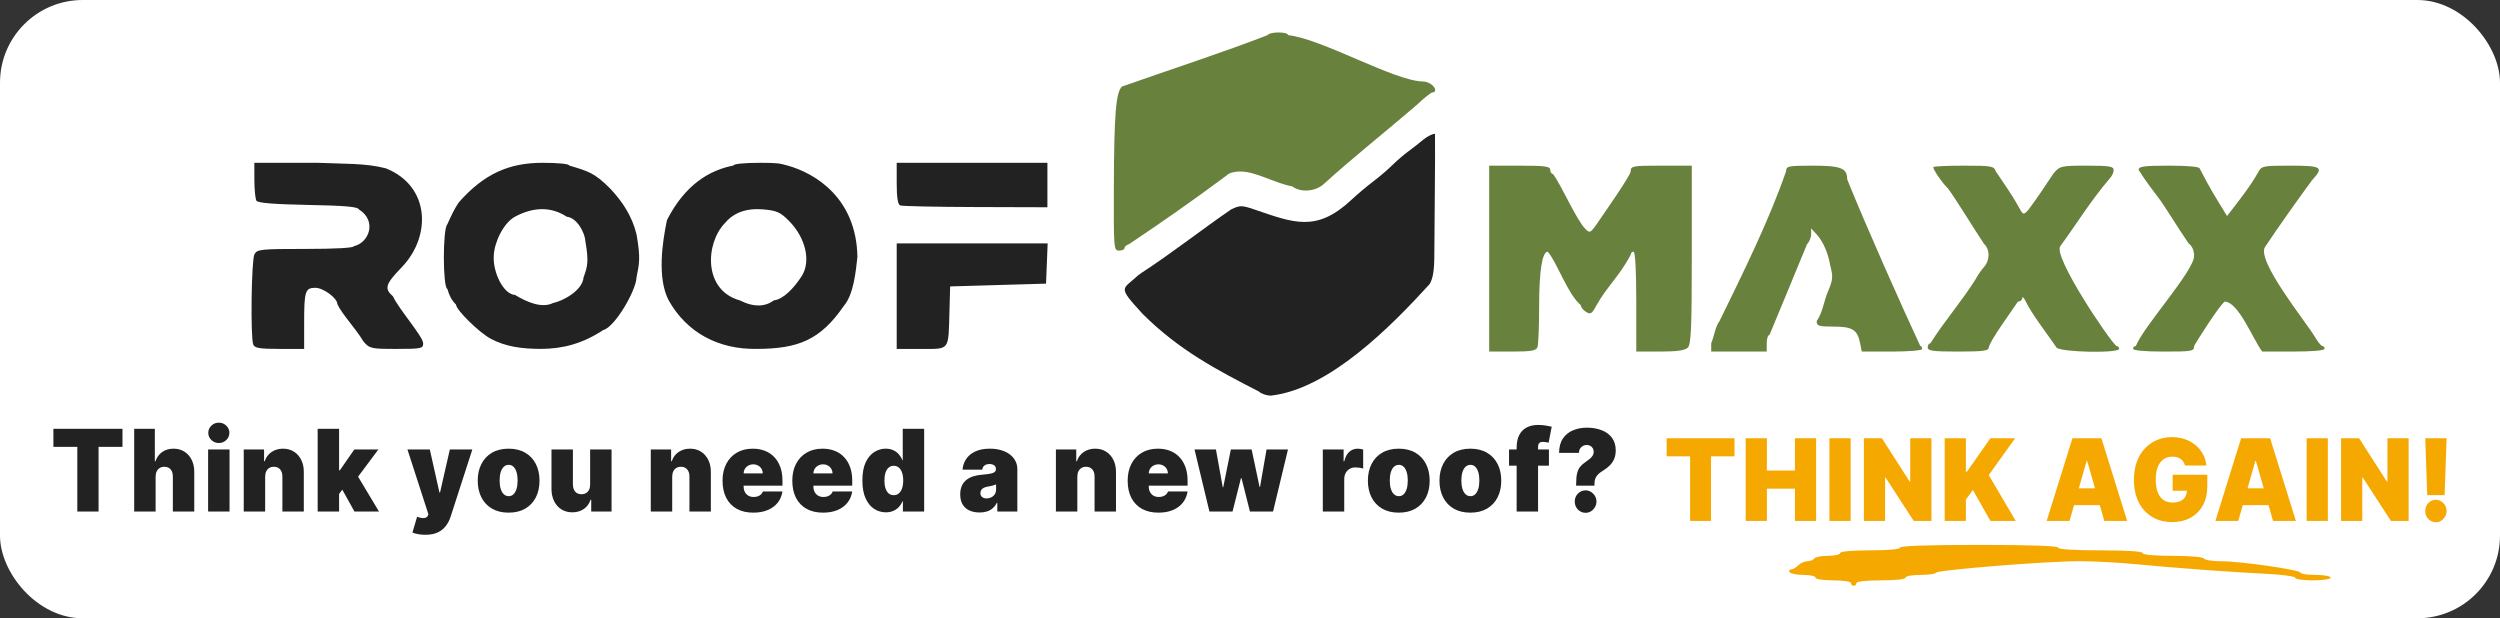 <?xml version="1.0" encoding="UTF-8"?> <svg xmlns="http://www.w3.org/2000/svg" width="1209" height="299" viewBox="0 0 1209 299" fill="none"><rect x="0" y="0" width="1209" height="299" fill="#333333" stroke="none"/><rect width="1209" height="299" rx="40" fill="white"></rect><path d="M895.132 281.98C895.132 281.236 891.397 280.661 886.565 280.661C881.732 280.661 877.998 280.086 877.998 279.342C877.998 278.617 875.364 278.023 872.145 278.023C868.926 278.023 865.925 277.43 865.477 276.704C865.03 275.979 865.333 275.385 866.153 275.385C866.972 275.385 868.532 274.495 869.62 273.407C870.707 272.319 872.705 271.428 874.06 271.428C875.416 271.428 876.891 270.835 877.339 270.109C877.787 269.384 880.788 268.79 884.007 268.79C887.226 268.79 889.86 268.197 889.86 267.471C889.86 266.672 895.571 266.152 904.357 266.152C913.144 266.152 918.855 265.633 918.855 264.833C918.855 263.984 932.474 263.514 957.076 263.514C981.678 263.514 995.297 263.984 995.297 264.833C995.297 265.656 1002.99 266.152 1015.73 266.152C1028.47 266.152 1036.16 266.649 1036.16 267.471C1036.16 268.27 1041.84 268.79 1050.58 268.79C1058.77 268.79 1065.35 269.36 1065.81 270.109C1066.26 270.835 1070 271.426 1074.13 271.423C1083.66 271.419 1112.6 275.595 1112.6 276.979C1112.6 277.553 1115.86 278.023 1119.85 278.023C1123.83 278.023 1127.1 278.617 1127.1 279.342C1127.1 280.086 1123.36 280.661 1118.53 280.661C1113.82 280.661 1109.96 280.106 1109.96 279.427C1109.96 278.748 1103.88 277.893 1096.45 277.528C1078.98 276.667 1051.19 274.618 1032.86 272.838C1024.89 272.064 1012.73 271.417 1005.84 271.4C989.853 271.36 936.788 275.619 936.208 276.987C935.966 277.557 932.556 278.023 928.63 278.023C924.703 278.023 921.491 278.617 921.491 279.342C921.491 280.124 916.658 280.661 909.629 280.661C902.6 280.661 897.767 281.198 897.767 281.98C897.767 282.705 897.174 283.299 896.45 283.299C895.725 283.299 895.132 282.705 895.132 281.98Z" fill="#F5A800"></path><path d="M122.994 78.735L123.013 87.129C123.024 91.747 123.482 96.229 124.027 97.088C124.702 98.153 132.666 98.796 148.993 99.104C166.841 99.44 173.114 99.991 173.534 101.258C182.381 106.724 178.593 117.345 171.181 119.034C171.181 119.878 162.497 120.377 147.804 120.377C126.061 120.377 124.329 120.558 123.04 122.975C121.57 125.732 121.081 162.985 122.468 166.61C123.124 168.327 125.565 168.735 135.185 168.735H147.089V156.084C147.089 140.761 147.597 139.182 152.519 139.182C156.365 139.182 163.152 144.211 163.152 147.061C165.405 152.03 172.236 159.09 175.691 165.042C178.737 168.596 179.344 168.735 191.751 168.735C203.754 168.735 204.648 168.549 204.648 166.047C204.596 162.692 192.845 149.512 190.048 143.321C185.715 139.55 186.349 137.444 194.294 129.235C208.708 114.212 208.026 89.974 186.632 81.42C176.915 78.821 165.842 79.286 153.782 78.735H122.994ZM262.224 78.735C246.451 78.775 234.236 83.804 221.836 97.916C219.472 101.469 218.24 104.291 216.303 108.538C214.062 110.782 214.107 138.976 216.353 139.725C217.302 143.028 218.393 145.177 220.537 147.305C220.537 149.849 231.628 160.755 237.353 163.838C244.769 167.761 252.466 168.677 261.574 168.729C271.915 168.706 281.64 166.284 291.744 159.598C297.276 158.294 307.649 140.5 307.82 134.166C309.109 127.601 309.892 125.041 307.82 113.297C305.69 104.702 301.258 97.686 294.916 91.018C287.44 83.573 284.634 82.868 275.252 80.04C275.252 79.257 270.041 78.735 262.224 78.735ZM367.746 78.735C359.929 78.735 354.719 79.257 354.719 80.04C343.133 82.281 331.305 89.245 322.549 106.413C320.313 117.098 317.717 134.334 323.365 145.252C332.238 161.022 347.595 168.988 365.793 168.729C386.24 168.685 396.731 164.365 408.131 147.86C412.804 142.408 413.881 131.274 414.646 124.211C414.161 95.847 394.321 83.767 380.773 80.04C377.164 78.979 375.562 78.735 367.746 78.735ZM433.646 78.742V88.705C433.646 95.418 434.185 98.888 435.301 99.344C436.212 99.717 452.612 100.069 471.744 100.127L506.529 100.233V78.742L433.646 78.742ZM366.234 101.131C367.195 101.13 368.184 101.175 369.203 101.268C375.626 101.851 377.361 102.62 381.42 106.684C389.704 114.978 392.334 126.52 387.582 133.733C383.854 139.393 378.877 144.694 374.273 145.252C370.185 148.284 364.733 148.794 357.746 145.252C340.034 140.321 341.104 117.76 350.51 107.948C354.234 103.42 359.511 101.136 366.234 101.131ZM262.35 101.146C266.312 101.18 270.267 102.306 274.117 104.822C279.125 105.303 282.931 112.82 283.068 116.558C284.836 126.493 284.106 128.969 282.211 134.129C281.674 140.617 272.146 145.563 267.435 146.556C262.022 149.248 254.577 146.014 249.103 142.644C243.291 142.266 238.32 131.522 238.775 123.732C238.989 117.341 243.379 107.936 248.996 104.822C253.359 102.478 257.859 101.109 262.35 101.146ZM433.646 117.695V168.732H445.547C459.466 168.732 458.628 169.848 459.156 150.601L459.486 138.513L505.867 137.17L506.646 117.695H433.646Z" fill="#222222"></path><path d="M720.169 80.116V170.017H731.433C740.467 170.017 742.86 169.597 743.513 167.894C743.961 166.727 744.327 157.76 744.327 147.968C744.327 131.066 745.808 121.712 748.485 121.712C753.015 126.897 758.101 142.262 764.46 147.554C764.46 148.484 765.594 149.953 766.981 150.819C769.175 152.189 769.825 151.794 771.985 147.786C776.756 139.039 783.468 133.191 788.618 123.149C788.618 122.359 789.223 121.712 789.962 121.712C790.807 121.712 791.304 130.657 791.304 145.864V170.017H802.808C810.989 170.017 814.866 169.464 816.229 168.101C817.811 166.519 818.147 158.656 818.147 123.149V80.116H803.384C789.514 80.116 788.618 80.279 788.618 82.8C788.588 84.921 775.427 103.551 771.343 109.569C769.023 112.607 768.666 112.69 766.645 110.671C762.247 106.143 755.289 89.904 751.038 84.142C750.3 84.142 749.696 83.235 749.696 82.128C749.696 80.461 747.162 80.116 734.933 80.116H720.169ZM876.63 80.116C864.808 80.116 863.782 80.323 863.782 82.72C855.476 106.771 842.631 132.633 831.569 155.257C829.503 157.923 829.029 162.47 827.544 165.991V170.017H854.388V165.991C854.388 163.777 854.991 161.966 855.729 161.966C861.549 148.183 867.8 132.711 873.849 118.165C874.956 117.058 875.862 114.874 875.862 113.312V110.472L878.546 113.353C882.079 117.254 884.254 123.343 885.063 128.169C886.541 133.934 886.426 135.315 883.976 141.028C881.981 145.738 881.451 151.201 878.546 155.257C878.546 157.646 879.44 157.94 886.694 157.94C895.801 157.94 898.244 159.456 899.536 165.913L900.356 170.017H914.952C922.98 170.017 929.55 169.462 929.55 168.786C929.55 168.109 929.098 167.356 928.544 167.11C920.052 148.892 902.517 109.607 893.31 86.73C893.31 81.308 890.305 80.116 876.63 80.116ZM949.593 80.116C941.522 80.116 934.919 80.438 934.919 80.833C934.919 82.142 939.509 88.802 941.931 91.007C945.436 95.566 954.386 110.323 959.403 117.845C962.42 120.621 962.425 125.84 959.415 129.175C958.124 130.606 956.258 133.345 955.27 135.263C948.105 146.502 940.014 155.651 933.577 165.991C932.839 165.991 932.235 166.896 932.235 168.003C932.235 169.67 934.772 170.017 947.001 170.017C958.996 170.017 961.764 169.652 961.764 168.073C962.425 164.475 973.259 149.894 975.856 145.864C976.963 145.864 977.912 145.11 977.962 144.187C978.011 143.265 978.706 143.867 979.508 145.528C982.968 152.533 989.275 160.357 994.553 168.101C996.843 170.394 1024.84 170.924 1024.84 168.675C1024.84 167.937 1024.24 167.333 1023.5 167.333C1020.12 164.716 992.595 123.856 996.374 119.028C1004.65 107.73 1010.41 97.927 1020.48 86.028C1021.4 85.096 1022.16 83.383 1022.16 82.224C1022.16 80.453 1020.09 80.116 1009.23 80.116C996.793 80.116 996.184 80.255 993.124 83.806C988.837 90.316 985.179 95.746 980.835 101.593C978.479 104.12 978.378 104.078 975.924 99.524C972.855 93.903 968.784 88.369 965.12 82.8C964.336 80.332 963.088 80.116 949.593 80.116ZM1049 80.116C1036.77 80.116 1034.24 80.461 1034.24 82.128C1037.03 86.737 1041.03 91.978 1044.95 97.167C1049.27 103.499 1053.43 110.444 1058.4 117.687C1060.08 118.896 1061.08 121.161 1061.08 123.726C1060.97 131.217 1036.68 157.665 1032.9 167.333C1032.16 167.333 1031.55 167.937 1031.55 168.675C1031.55 169.488 1037.37 170.019 1046.32 170.019C1060.19 170.019 1061.08 169.856 1061.08 167.335C1061.09 166.906 1073.85 146.701 1075.94 145.866C1082.59 146.102 1089.56 164.078 1093.97 169.985L1109.07 170C1118.25 170.012 1124.17 169.49 1124.17 168.674C1124.17 167.936 1123.69 167.333 1123.11 167.333C1122.53 167.333 1120.92 165.37 1119.52 162.971C1115.25 155.747 1090.66 125.605 1095.49 119.256C1101.62 110.084 1110.81 97.023 1118.13 87.116C1123.96 80.828 1122.89 80.116 1107.62 80.116C1094.2 80.116 1093.69 80.224 1091.95 83.469C1088.55 89.702 1082.21 97.806 1077.1 104.327L1076.99 104.467C1071.33 95.14 1069.27 92.185 1063.77 81.485C1063.77 80.635 1058.16 80.116 1049 80.116Z" fill="#68813C"></path><path d="M1050.41 211.387C1047.86 211.387 1045.48 211.843 1043.25 212.754C1041.03 213.653 1039.07 214.987 1037.37 216.758C1035.67 218.516 1034.35 220.671 1033.39 223.223C1032.45 225.775 1031.97 228.705 1031.97 232.012C1031.97 236.231 1032.75 239.87 1034.29 242.93C1035.85 245.99 1038.02 248.347 1040.8 250C1043.58 251.654 1046.8 252.481 1050.48 252.481C1053.78 252.481 1056.69 251.797 1059.24 250.43C1061.79 249.05 1063.8 247.07 1065.25 244.492C1066.71 241.9 1067.45 238.783 1067.45 235.137V229.59H1050.7V237.324H1057.56C1057.53 238.44 1057.27 239.418 1056.79 240.254C1056.27 241.14 1055.49 241.823 1054.45 242.305C1053.41 242.787 1052.12 243.027 1050.56 243.027C1048.78 243.027 1047.3 242.584 1046.11 241.699C1044.92 240.813 1044.03 239.537 1043.42 237.871C1042.82 236.204 1042.52 234.2 1042.52 231.856C1042.52 229.538 1042.83 227.559 1043.46 225.918C1044.09 224.278 1045.02 223.02 1046.23 222.148C1047.44 221.275 1048.91 220.84 1050.63 220.84C1051.43 220.84 1052.16 220.938 1052.82 221.133C1053.49 221.316 1054.09 221.595 1054.59 221.973C1055.11 222.338 1055.54 222.786 1055.88 223.32C1056.23 223.841 1056.48 224.447 1056.64 225.137H1067C1066.8 223.132 1066.25 221.288 1065.34 219.609C1064.43 217.929 1063.23 216.478 1061.74 215.254C1060.27 214.017 1058.57 213.066 1056.64 212.402C1054.72 211.725 1052.64 211.387 1050.41 211.387ZM805.986 211.934V220.684H817.343V251.934H827.445V220.684H838.802V211.934H805.986ZM844.216 211.934V251.934H854.466V236.309H868.035V251.934H878.285V211.934H868.035V227.559H854.466V211.934H844.216ZM884.71 211.934V251.934H894.96V211.934H884.71ZM901.376 211.934V251.934H911.626V230.918H911.847L925.49 251.934H934.044V211.934H923.794V232.871H923.498L910.077 211.934H901.376ZM940.45 211.934V251.934H950.7V241.621L954.093 236.934L962.571 251.934H974.814L961.762 229.746L974.517 211.934H962.571L951.217 228.106H950.7V211.934H940.45ZM1002.23 211.934L989.764 251.934H1000.82L1003.01 244.277H1015.46L1017.64 251.934H1028.7L1016.24 211.934H1002.23ZM1083.82 211.934L1071.36 251.934H1082.42L1084.61 244.277H1097.06L1099.24 251.934H1110.3L1097.83 211.934H1083.82ZM1115.49 211.934V251.934H1125.74V211.934H1115.49ZM1132.15 211.934V251.934H1142.4V230.918H1142.63L1156.27 251.934H1164.82V211.934H1154.57V232.871H1154.28L1140.85 211.934H1132.15ZM1172.85 211.934L1173.81 239.434H1182.21L1183.18 211.934H1172.85ZM1009.08 222.949H1009.38L1013.14 236.152H1005.32L1009.08 222.949ZM1090.68 222.949H1090.98L1094.74 236.152H1086.92L1090.68 222.949ZM1178.01 241.699C1176.59 241.699 1175.36 242.226 1174.34 243.281C1173.33 244.335 1172.84 245.606 1172.85 247.09C1172.84 248.614 1173.33 249.909 1174.34 250.977C1175.36 252.032 1176.59 252.559 1178.01 252.559C1178.92 252.559 1179.76 252.318 1180.53 251.836C1181.31 251.342 1181.94 250.683 1182.42 249.863C1182.91 249.029 1183.16 248.106 1183.18 247.09C1183.16 245.606 1182.63 244.335 1181.59 243.281C1180.55 242.226 1179.36 241.699 1178.01 241.699Z" fill="#F5A800"></path><path d="M105.825 204.401C104.424 204.401 103.222 204.882 102.222 205.846C101.221 206.809 100.72 207.969 100.72 209.323C100.72 210.677 101.221 211.835 102.222 212.799C103.222 213.762 104.424 214.245 105.825 214.245C107.239 214.245 108.44 213.762 109.428 212.799C110.429 211.835 110.93 210.677 110.93 209.323C110.93 207.969 110.429 206.809 109.428 205.846C108.44 204.882 107.239 204.401 105.825 204.401ZM743.807 205.495C741.705 205.495 739.878 205.899 738.327 206.706C736.775 207.513 735.574 208.731 734.724 210.358C733.872 211.986 733.447 214.036 733.447 216.51V217.37H729.769V225.182H733.447V247.37H743.807V225.182H749.062V217.37H743.807V216.042C743.807 215.339 743.975 214.771 744.312 214.342C744.65 213.912 745.308 213.698 746.285 213.698C746.66 213.698 747.096 213.737 747.596 213.815C748.097 213.88 748.535 213.971 748.91 214.089L750.414 206.354C749.813 206.198 748.885 206.015 747.634 205.807C746.395 205.598 745.121 205.495 743.807 205.495ZM767.406 206.823C764.979 206.823 762.751 207.245 760.725 208.092C758.698 208.925 757.071 210.241 755.845 212.038C754.619 213.822 753.995 216.145 753.97 219.01H763.579C763.579 218.254 763.746 217.591 764.084 217.018C764.435 216.446 764.891 215.995 765.454 215.67C766.03 215.345 766.655 215.182 767.331 215.182C767.956 215.182 768.526 215.318 769.039 215.592C769.552 215.865 769.958 216.25 770.259 216.745C770.559 217.24 770.711 217.812 770.711 218.463C770.711 219.192 770.522 219.843 770.148 220.416C769.785 220.989 769.283 221.53 768.645 222.038C768.019 222.546 767.307 223.073 766.507 223.62C765.581 224.245 764.797 224.948 764.159 225.729C763.521 226.498 763.04 227.519 762.714 228.795C762.389 230.071 762.226 231.783 762.226 233.932V234.87H771.084V233.932C771.084 232.89 771.241 232.005 771.554 231.276C771.867 230.534 772.329 229.876 772.942 229.303C773.556 228.717 774.313 228.151 775.213 227.604C776.439 226.862 777.509 226.042 778.423 225.143C779.348 224.232 780.068 223.183 780.581 221.998C781.107 220.801 781.369 219.413 781.369 217.838C781.369 215.39 780.762 213.353 779.549 211.725C778.335 210.085 776.677 208.86 774.575 208.053C772.473 207.232 770.084 206.823 767.406 206.823ZM25.823 207.37V216.12H37.384V247.37H47.669V216.12H59.23V207.37H25.823ZM64.894 207.37V247.37H75.254V230.495C75.265 229.505 75.442 228.659 75.779 227.956C76.13 227.24 76.618 226.693 77.243 226.315C77.882 225.925 78.62 225.729 79.458 225.729C80.784 225.729 81.804 226.153 82.517 226.999C83.243 227.845 83.598 229.011 83.587 230.495V247.37H93.947V228.229C93.958 226.042 93.546 224.102 92.708 222.409C91.882 220.716 90.712 219.387 89.198 218.424C87.697 217.46 85.927 216.979 83.887 216.979C81.76 216.979 79.94 217.52 78.426 218.6C76.912 219.668 75.83 221.159 75.179 223.073H74.878V207.37H64.894ZM153.623 207.37V247.37H163.983V238.862L165.535 236.799L171.415 247.37H183.276L173.17 230.518L182.974 217.37H171.338L164.356 227.448H163.983V207.37H153.623ZM436.567 207.37V222.604H436.417C436.041 221.589 435.49 220.658 434.765 219.811C434.039 218.952 433.14 218.267 432.064 217.76C430.988 217.239 429.736 216.979 428.309 216.979C426.407 216.979 424.593 217.507 422.866 218.561C421.153 219.616 419.751 221.276 418.662 223.542C417.587 225.808 417.05 228.75 417.05 232.37C417.05 235.834 417.562 238.705 418.587 240.983C419.626 243.262 421.002 244.961 422.716 246.081C424.443 247.201 426.333 247.76 428.386 247.76C429.737 247.76 430.938 247.533 431.989 247.077C433.052 246.608 433.952 245.977 434.69 245.182C435.44 244.375 436.016 243.464 436.417 242.448H436.642V247.37H446.927V207.37H436.567ZM136.863 216.979C134.748 216.979 132.897 217.52 131.308 218.6C129.732 219.681 128.63 221.172 128.005 223.073H127.704V217.37H117.87V247.37H128.23V230.495C128.241 229.505 128.418 228.659 128.755 227.956C129.093 227.24 129.575 226.693 130.2 226.315C130.838 225.925 131.583 225.729 132.434 225.729C133.735 225.729 134.749 226.153 135.474 226.999C136.213 227.845 136.574 229.011 136.563 230.495V247.37H146.922V228.229C146.934 226.055 146.523 224.12 145.684 222.428C144.858 220.735 143.689 219.408 142.174 218.444C140.673 217.468 138.902 216.979 136.863 216.979ZM245.968 216.979C242.839 216.979 240.163 217.63 237.935 218.932C235.709 220.222 234 222.031 232.812 224.362C231.623 226.68 231.029 229.375 231.029 232.448C231.029 235.521 231.623 238.222 232.812 240.553C234 242.87 235.709 244.681 237.935 245.983C240.163 247.272 242.839 247.917 245.968 247.917C249.096 247.917 251.773 247.272 254.001 245.983C256.228 244.681 257.936 242.87 259.124 240.553C260.313 238.222 260.907 235.521 260.907 232.448C260.907 229.375 260.313 226.68 259.124 224.362C257.936 222.031 256.228 220.222 254.001 218.932C251.773 217.63 249.096 216.979 245.968 216.979ZM333.711 216.979C331.597 216.979 329.745 217.52 328.156 218.6C326.579 219.681 325.479 221.172 324.853 223.073H324.553V217.37H314.718V247.37H325.078V230.495C325.089 229.505 325.265 228.659 325.604 227.956C325.941 227.24 326.422 226.693 327.049 226.315C327.687 225.925 328.431 225.729 329.282 225.729C330.583 225.729 331.597 226.153 332.322 226.999C333.06 227.845 333.422 229.011 333.411 230.495V247.37H343.771V228.229C343.782 226.055 343.37 224.12 342.532 222.428C341.706 220.735 340.537 219.408 339.023 218.444C337.522 217.468 335.751 216.979 333.711 216.979ZM364.059 216.979C361.081 216.979 358.496 217.624 356.306 218.913C354.117 220.202 352.421 222.005 351.22 224.323C350.019 226.641 349.418 229.349 349.418 232.448C349.418 235.677 350.014 238.451 351.203 240.768C352.404 243.073 354.112 244.844 356.327 246.081C358.554 247.305 361.206 247.917 364.284 247.917C366.949 247.917 369.276 247.499 371.266 246.666C373.267 245.82 374.876 244.636 376.089 243.112C377.303 241.576 378.072 239.766 378.398 237.682H368.939C368.738 238.242 368.424 238.723 367.998 239.127C367.574 239.517 367.062 239.818 366.461 240.026C365.873 240.235 365.221 240.338 364.507 240.338C363.482 240.338 362.607 240.124 361.882 239.694C361.156 239.265 360.599 238.672 360.212 237.917C359.823 237.162 359.628 236.301 359.628 235.338V234.87H378.398V232.37C378.398 229.987 378.059 227.845 377.384 225.944C376.709 224.043 375.745 222.429 374.494 221.1C373.243 219.759 371.735 218.737 369.971 218.034C368.207 217.331 366.235 216.979 364.059 216.979ZM397.798 216.979C394.821 216.979 392.237 217.624 390.047 218.913C387.857 220.202 386.162 222.005 384.961 224.323C383.76 226.641 383.159 229.349 383.159 232.448C383.159 235.677 383.753 238.451 384.942 240.768C386.143 243.073 387.851 244.844 390.066 246.081C392.292 247.305 394.945 247.917 398.023 247.917C400.688 247.917 403.016 247.499 405.005 246.666C407.007 245.82 408.614 244.636 409.828 243.112C411.042 241.576 411.812 239.766 412.137 237.682H402.677C402.477 238.242 402.165 238.723 401.739 239.127C401.313 239.517 400.801 239.818 400.2 240.026C399.613 240.235 398.961 240.338 398.248 240.338C397.223 240.338 396.346 240.124 395.621 239.694C394.895 239.265 394.338 238.672 393.95 237.917C393.562 237.162 393.369 236.301 393.369 235.338V234.87H412.137V232.37C412.137 229.987 411.798 227.845 411.123 225.944C410.448 224.043 409.484 222.429 408.233 221.1C406.982 219.759 405.474 218.737 403.71 218.034C401.946 217.331 399.975 216.979 397.798 216.979ZM478.7 216.979C475.835 216.979 473.445 217.447 471.531 218.385C469.617 219.309 468.159 220.546 467.158 222.096C466.169 223.632 465.613 225.312 465.488 227.135H475.022C475.147 226.21 475.516 225.527 476.129 225.084C476.755 224.629 477.561 224.401 478.55 224.401C479.451 224.401 480.189 224.61 480.765 225.026C481.34 225.443 481.628 226.042 481.628 226.823V226.901C481.628 227.474 481.41 227.936 480.971 228.288C480.533 228.627 479.82 228.892 478.832 229.088C477.856 229.27 476.56 229.426 474.947 229.557C473.457 229.674 472.069 229.929 470.78 230.319C469.504 230.71 468.384 231.276 467.421 232.018C466.457 232.761 465.707 233.717 465.169 234.889C464.631 236.047 464.362 237.447 464.362 239.088C464.362 241.08 464.762 242.721 465.563 244.01C466.363 245.299 467.465 246.263 468.866 246.901C470.281 247.526 471.906 247.838 473.746 247.838C474.997 247.838 476.141 247.682 477.18 247.37C478.231 247.058 479.164 246.556 479.977 245.866C480.802 245.176 481.504 244.271 482.079 243.151H482.304V247.37H491.988V226.823C491.988 225.43 491.682 224.141 491.068 222.956C490.468 221.758 489.591 220.716 488.441 219.831C487.29 218.932 485.895 218.236 484.256 217.741C482.616 217.233 480.764 216.979 478.7 216.979ZM529.631 216.979C527.516 216.979 525.664 217.52 524.075 218.6C522.499 219.681 521.398 221.172 520.772 223.073H520.472V217.37H510.637V247.37H520.997V230.495C521.009 229.505 521.185 228.659 521.523 227.956C521.861 227.24 522.342 226.693 522.968 226.315C523.606 225.925 524.351 225.729 525.201 225.729C526.503 225.729 527.516 226.153 528.242 226.999C528.981 227.845 529.341 229.011 529.33 230.495V247.37H539.69V228.229C539.701 226.055 539.29 224.12 538.451 222.428C537.626 220.735 536.456 219.408 534.942 218.444C533.441 217.468 531.67 216.979 529.631 216.979ZM559.978 216.979C557 216.979 554.417 217.624 552.227 218.913C550.038 220.202 548.342 222.005 547.141 224.323C545.94 226.641 545.339 229.349 545.339 232.448C545.339 235.677 545.934 238.451 547.122 240.768C548.323 243.073 550.031 244.844 552.246 246.081C554.473 247.305 557.126 247.917 560.203 247.917C562.869 247.917 565.196 247.499 567.185 246.666C569.187 245.82 570.795 244.636 572.008 243.112C573.222 241.576 573.991 239.766 574.317 237.682H564.858C564.658 238.242 564.345 238.723 563.919 239.127C563.495 239.517 562.981 239.818 562.381 240.026C561.792 240.235 561.142 240.338 560.429 240.338C559.402 240.338 558.527 240.124 557.801 239.694C557.076 239.265 556.519 238.672 556.131 237.917C555.742 237.162 555.549 236.301 555.549 235.338V234.87H574.317V232.37C574.317 229.987 573.979 227.845 573.303 225.944C572.628 224.043 571.664 222.429 570.413 221.1C569.162 219.759 567.654 218.737 565.89 218.034C564.126 217.331 562.155 216.979 559.978 216.979ZM656.603 216.979C655.063 216.979 653.719 217.468 652.567 218.444C651.429 219.421 650.597 220.964 650.071 223.073H649.771V217.37H639.711V247.37H650.071V231.745C650.071 230.599 650.302 229.602 650.766 228.756C651.229 227.896 651.861 227.232 652.661 226.764C653.475 226.282 654.387 226.041 655.401 226.041C655.939 226.041 656.583 226.086 657.334 226.178C658.085 226.269 658.718 226.406 659.23 226.589V217.389C658.818 217.258 658.385 217.161 657.935 217.096C657.497 217.017 657.053 216.979 656.603 216.979ZM676.449 216.979C673.322 216.979 670.644 217.63 668.417 218.932C666.19 220.222 664.482 222.031 663.293 224.362C662.105 226.68 661.51 229.375 661.51 232.448C661.51 235.521 662.105 238.222 663.293 240.553C664.482 242.87 666.19 244.681 668.417 245.983C670.644 247.272 673.322 247.917 676.449 247.917C679.577 247.917 682.255 247.272 684.482 245.983C686.71 244.681 688.417 242.87 689.606 240.553C690.794 238.222 691.389 235.521 691.389 232.448C691.389 229.375 690.794 226.68 689.606 224.362C688.417 222.031 686.71 220.222 684.482 218.932C682.255 217.63 679.577 216.979 676.449 216.979ZM711.067 216.979C707.939 216.979 705.262 217.63 703.034 218.932C700.807 220.222 699.099 222.031 697.911 224.362C696.722 226.68 696.128 229.375 696.128 232.448C696.128 235.521 696.722 238.222 697.911 240.553C699.099 242.87 700.807 244.681 703.034 245.983C705.262 247.272 707.939 247.917 711.067 247.917C714.194 247.917 716.872 247.272 719.099 245.983C721.326 244.681 723.034 242.87 724.223 240.553C725.412 238.222 726.006 235.521 726.006 232.448C726.006 229.375 725.412 226.68 724.223 224.362C723.034 222.031 721.326 220.222 719.099 218.932C716.872 217.63 714.194 216.979 711.067 216.979ZM100.645 217.37V247.37H111.005V217.37H100.645ZM197.046 217.37L207.181 248.698L206.955 249.245C206.729 249.792 206.361 250.163 205.848 250.358C205.347 250.554 204.74 250.605 204.027 250.514C203.326 250.422 202.551 250.221 201.7 249.909L199.448 257.565C200.261 257.891 201.204 258.144 202.28 258.327C203.356 258.522 204.488 258.619 205.677 258.619C208.092 258.619 210.107 258.235 211.72 257.467C213.335 256.698 214.635 255.65 215.624 254.323C216.625 253.008 217.39 251.523 217.916 249.869L228.424 217.369H217.538L212.809 238.151H212.51L207.856 217.369L197.046 217.37ZM266.697 217.37V236.51C266.708 238.697 267.129 240.638 267.955 242.331C268.793 244.024 269.962 245.352 271.464 246.315C272.978 247.279 274.742 247.76 276.757 247.76C278.908 247.76 280.767 247.227 282.331 246.159C283.895 245.078 284.99 243.58 285.615 241.667H285.916V247.37H295.75V217.37H285.39V234.245C285.401 235.235 285.233 236.086 284.883 236.803C284.545 237.506 284.058 238.054 283.419 238.444C282.794 238.822 282.049 239.01 281.186 239.01C279.885 239.01 278.871 238.587 278.146 237.741C277.433 236.895 277.068 235.729 277.057 234.245V217.37H266.697ZM577.667 217.37L584.874 247.37H596.059L600.113 231.276H600.412L604.468 247.37H615.653L622.86 217.37H612.5L609.345 235.495H609.122L605.293 217.37H595.234L591.555 235.651H591.328L588.027 217.37H577.667ZM364.284 224.557C365.147 224.557 365.915 224.746 366.591 225.124C367.28 225.488 367.825 226.003 368.225 226.667C368.638 227.318 368.853 228.073 368.863 228.932H359.628C359.654 228.06 359.874 227.298 360.287 226.647C360.712 225.996 361.275 225.488 361.976 225.124C362.676 224.746 363.446 224.557 364.284 224.557ZM398.023 224.557C398.886 224.557 399.656 224.746 400.332 225.124C401.02 225.488 401.565 226.003 401.964 226.667C402.378 227.318 402.592 228.073 402.603 228.932H393.369C393.395 228.06 393.612 227.298 394.026 226.647C394.45 225.996 395.013 225.488 395.715 225.124C396.415 224.746 397.184 224.557 398.023 224.557ZM560.203 224.557C561.067 224.557 561.835 224.746 562.512 225.124C563.2 225.488 563.744 226.003 564.145 226.667C564.557 227.318 564.772 228.073 564.783 228.932H555.549C555.576 228.06 555.793 227.298 556.206 226.647C556.632 225.996 557.194 225.488 557.895 225.124C558.596 224.746 559.366 224.557 560.203 224.557ZM246.043 224.792C246.919 224.792 247.676 225.098 248.314 225.709C248.952 226.321 249.446 227.194 249.797 228.327C250.147 229.447 250.322 230.794 250.322 232.37C250.322 233.933 250.148 235.28 249.797 236.413C249.446 237.546 248.952 238.418 248.314 239.03C247.676 239.642 246.919 239.948 246.043 239.948C245.117 239.948 244.323 239.642 243.66 239.03C242.997 238.418 242.49 237.546 242.139 236.413C241.79 235.28 241.614 233.933 241.614 232.37C241.614 230.794 241.79 229.447 242.139 228.327C242.49 227.194 242.997 226.321 243.66 225.709C244.323 225.097 245.117 224.792 246.043 224.792ZM676.525 224.792C677.4 224.792 678.157 225.098 678.795 225.709C679.434 226.321 679.928 227.194 680.278 228.327C680.628 229.447 680.804 230.794 680.804 232.37C680.804 233.933 680.629 235.28 680.278 236.413C679.929 237.546 679.434 238.418 678.795 239.03C678.157 239.642 677.4 239.948 676.525 239.948C675.598 239.948 674.805 239.642 674.141 239.03C673.478 238.418 672.972 237.546 672.621 236.413C672.271 235.28 672.095 233.933 672.095 232.37C672.095 230.794 672.271 229.447 672.621 228.327C672.972 227.194 673.478 226.321 674.141 225.709C674.805 225.097 675.598 224.792 676.525 224.792ZM711.142 224.792C712.018 224.792 712.775 225.098 713.413 225.709C714.051 226.321 714.545 227.194 714.895 228.327C715.245 229.447 715.421 230.794 715.421 232.37C715.421 233.933 715.245 235.28 714.895 236.413C714.545 237.546 714.051 238.418 713.413 239.03C712.775 239.642 712.018 239.948 711.142 239.948C710.216 239.948 709.421 239.642 708.758 239.03C708.095 238.418 707.588 237.546 707.238 236.413C706.887 235.28 706.713 233.933 706.713 232.37C706.713 230.794 706.887 229.447 707.238 228.327C707.588 227.194 708.095 226.321 708.758 225.709C709.421 225.097 710.216 224.792 711.142 224.792ZM432.212 225.26C433.164 225.26 433.977 225.547 434.652 226.12C435.34 226.68 435.867 227.494 436.231 228.561C436.605 229.616 436.794 230.886 436.794 232.37C436.794 233.828 436.606 235.091 436.231 236.159C435.868 237.214 435.34 238.034 434.652 238.62C433.977 239.193 433.164 239.479 432.212 239.479C431.261 239.479 430.448 239.198 429.773 238.639C429.11 238.066 428.597 237.253 428.234 236.198C427.884 235.13 427.708 233.854 427.708 232.37C427.708 230.886 427.884 229.616 428.234 228.561C428.597 227.494 429.11 226.68 429.773 226.12C430.448 225.547 431.261 225.26 432.212 225.26ZM481.703 234.245V236.745C481.703 237.656 481.484 238.431 481.046 239.069C480.609 239.707 480.039 240.196 479.339 240.534C478.651 240.873 477.913 241.041 477.124 241.041C476.248 241.041 475.529 240.82 474.966 240.377C474.402 239.934 474.121 239.296 474.121 238.463C474.121 237.942 474.24 237.473 474.478 237.057C474.729 236.627 475.103 236.27 475.604 235.983C476.117 235.684 476.774 235.468 477.574 235.338C477.988 235.273 478.382 235.202 478.757 235.124C479.145 235.046 479.508 234.961 479.845 234.87C480.196 234.779 480.521 234.681 480.821 234.577C481.134 234.473 481.428 234.362 481.703 234.245ZM766.805 237.135C765.354 237.135 764.109 237.662 763.071 238.717C762.045 239.771 761.539 241.042 761.55 242.526C761.539 244.05 762.045 245.345 763.071 246.413C764.109 247.468 765.354 247.995 766.805 247.995C767.732 247.995 768.589 247.754 769.377 247.272C770.164 246.778 770.803 246.119 771.291 245.299C771.791 244.465 772.049 243.542 772.06 242.526C772.049 241.042 771.51 239.771 770.446 238.717C769.395 237.662 768.181 237.135 766.805 237.135Z" fill="#222222"></path><path d="M538.66 89.865C538.782 55.373 539.648 44.691 542.551 41.873C566.88 33.3 592.018 25.147 613.013 16.992C614.075 15.272 622.898 15.272 622.898 16.992C639.29 18.73 674.076 39.123 688.125 39.414C690.911 39.414 694.068 41.657 694.068 43.635C694.068 44.215 693.485 44.69 692.773 44.69C692.061 44.69 688.693 47.361 685.288 50.626C670.065 63.717 654.02 76.373 640.317 88.876C636.24 92.659 629.052 93.257 624.952 90.153C616.279 88.513 607.585 82.993 599.834 82.941C596.572 82.941 594.462 83.798 593.903 84.26C593.295 84.761 592.973 85.065 592.2 85.579C577.519 96.55 559.586 109.019 546.127 117.986C544.858 118.396 543.82 119.284 543.82 119.961C543.82 120.637 542.634 121.191 541.184 121.191C538.619 121.191 538.551 120.349 538.66 89.865Z" fill="#68813C"></path><path d="M608.823 189.341C588.558 178.947 570.167 169.357 552.576 151.796C540.152 138.264 542.79 140.238 550.064 133.446C550.501 133.094 551.161 132.545 552.022 131.966C566.429 122.624 581.884 110.484 595.405 101.259C599.61 99.252 600.465 99.246 606.279 101.188C625.69 107.819 636.609 112.458 653.487 96.683C656.402 93.962 661.144 89.968 664.024 87.805C666.904 85.643 671.077 82.082 673.297 79.891C675.517 77.701 678.975 74.722 680.982 73.271C682.989 71.82 686.213 69.298 688.148 67.667C690.083 66.036 692.704 64.7 693.972 64.699C694.11 81.062 693.723 102.033 693.644 122.937C693.644 130.584 693.014 134.605 691.383 137.368C672.605 158.002 642.728 188.168 614.616 191.32C612.517 191.32 609.91 190.43 608.823 189.341Z" fill="#222222"></path></svg> 